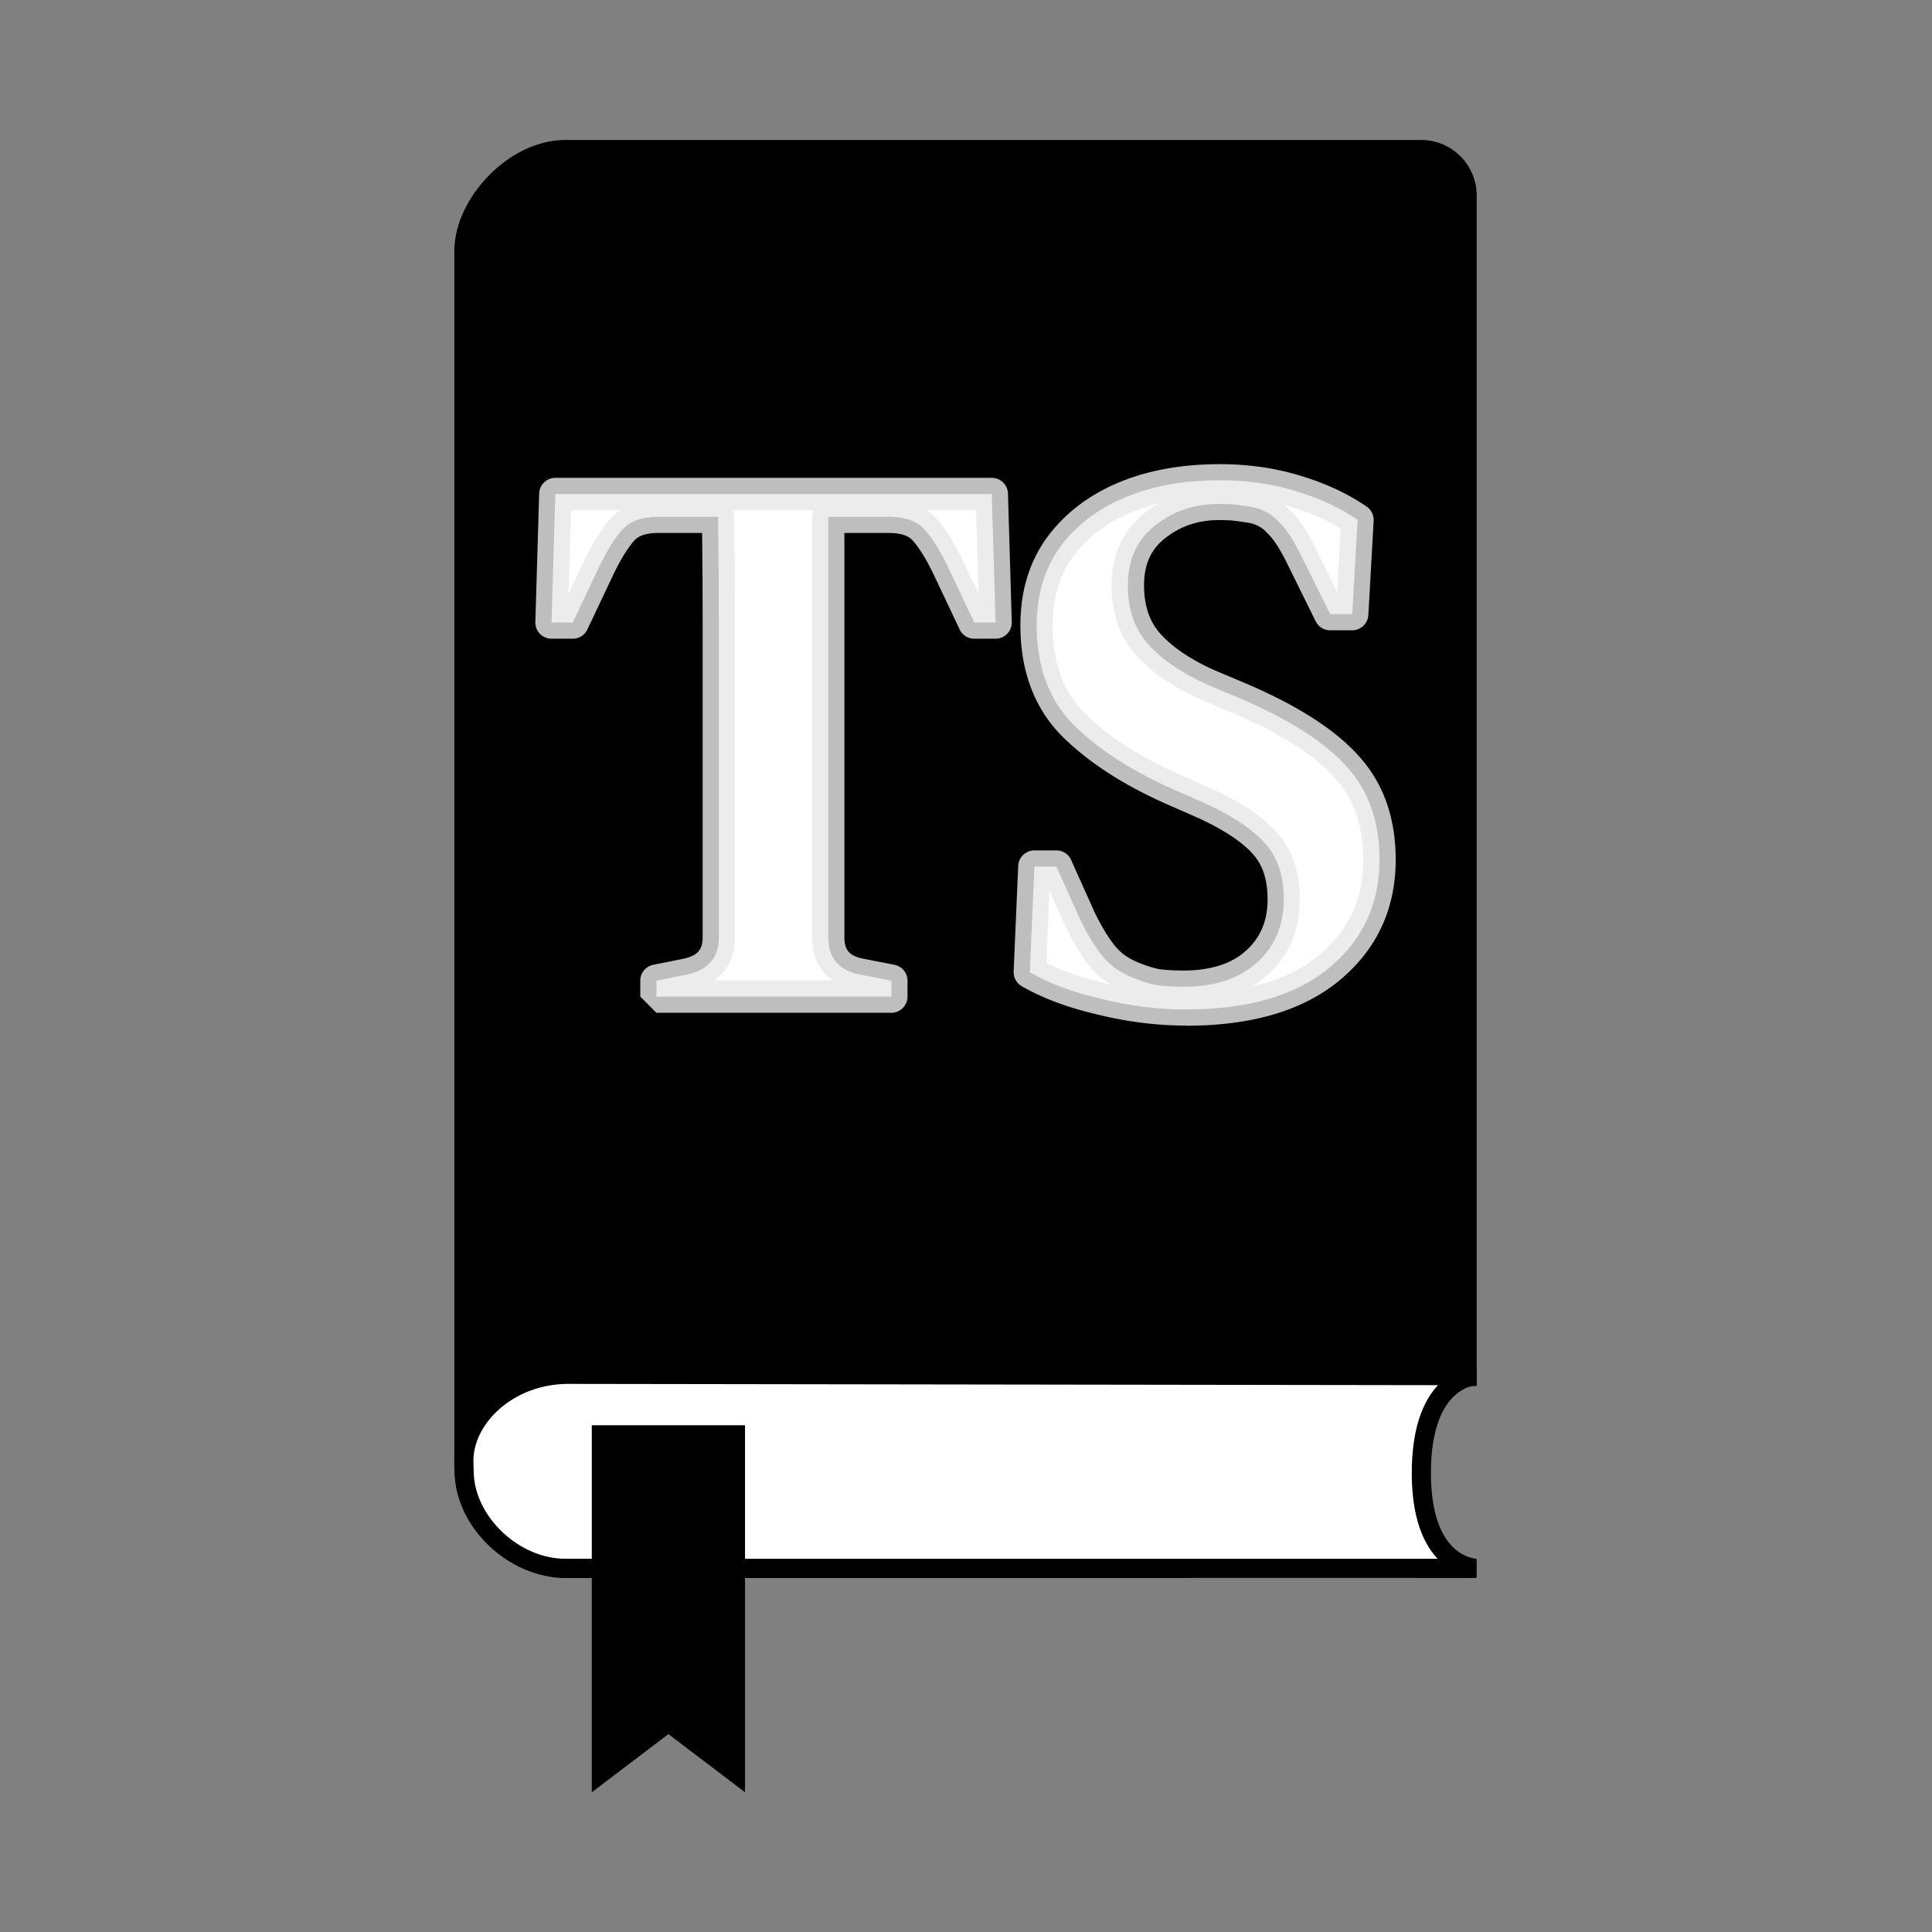 <?xml version="1.0" encoding="UTF-8" standalone="no"?>
<!-- Created with Inkscape (http://www.inkscape.org/) -->

<svg
   width="32"
   height="32"
   viewBox="0 0 32 32"
   version="1.1"
   id="svg1"
   inkscape:version="1.4.2 (ebf0e940d0, 2025-05-08)"
   sodipodi:docname="favicon.svg"
   inkscape:export-filename="favicon.png"
   inkscape:export-xdpi="384"
   inkscape:export-ydpi="384"
   xmlns:inkscape="http://www.inkscape.org/namespaces/inkscape"
   xmlns:sodipodi="http://sodipodi.sourceforge.net/DTD/sodipodi-0.dtd"
   xmlns="http://www.w3.org/2000/svg"
   xmlns:svg="http://www.w3.org/2000/svg">
  <rect x="0" y="0" width="32" height="32" fill="#808080" stroke="none"/>
  <sodipodi:namedview
     id="namedview1"
     pagecolor="#ffffff"
     bordercolor="#000000"
     borderopacity="0.25"
     inkscape:showpageshadow="2"
     inkscape:pageopacity="0.0"
     inkscape:pagecheckerboard="0"
     inkscape:deskcolor="#d1d1d1"
     inkscape:document-units="px"
     inkscape:zoom="45.254834"
     inkscape:cx="14.705611"
     inkscape:cy="24.11897"
     inkscape:window-width="2048"
     inkscape:window-height="1076"
     inkscape:window-x="0"
     inkscape:window-y="0"
     inkscape:window-maximized="1"
     inkscape:current-layer="layer1" />
  <defs
     id="defs1">
    <inkscape:path-effect
       effect="powerstroke"
       message=""
       id="path-effect1"
       is_visible="true"
       lpeversion="1.3"
       scale_width="1.5"
       interpolator_type="CentripetalCatmullRom"
       interpolator_beta="0.2"
       start_linecap_type="zerowidth"
       end_linecap_type="zerowidth"
       offset_points="12,0.178 | 42.5,0.178"
       linejoin_type="round"
       miter_limit="4"
       not_jump="false"
       sort_points="true" />
    <inkscape:path-effect
       effect="fill_between_many"
       method="bsplinespiro"
       autoreverse="false"
       close="false"
       join="false"
       linkedpaths="#text3,0,1"
       id="path-effect2" />
  </defs>
  <g
     inkscape:label="Layer 1"
     inkscape:groupmode="layer"
     id="layer1">
    <path
       id="rect1"
       style="fill:#000000;fill-opacity:1;stroke:#000000;stroke-width:0.317"
       d="M 9.362,2.477 H 23.545 c 0.413,0 0.755,0.342 0.755,0.755 v 19.391 0.177 l -1.075,0.012 c 0.39,-0.004 -1.916,3.166 -3.719,3.166 L 9.362,25.977 C 8.503,25.977 7.684,25.039 7.684,24.298 V 4.156 c 0,-0.78 0.827,-1.679 1.679,-1.679 z"
       sodipodi:nodetypes="sssccssssss" />
    <path
       id="rect2"
       style="fill:#ffffff;fill-opacity:1;stroke:#000000;stroke-width:0.317"
       d="M 9.421,22.763 24.458,22.785 c 0,0 -0.928,-0.001 -0.916,1.643 0.01,1.549 0.916,1.549 0.916,1.549 0,0 -10.097,-3.23e-4 -15.096,-4.83e-4 -0.844,-2.7e-5 -1.651,-0.755 -1.674,-1.579 l -0.005,-0.175 c -0.019,-0.716 0.716,-1.46 1.737,-1.46 4.987,0 1e-6,6.6e-5 1e-6,6.6e-5 z"
       sodipodi:nodetypes="scscsssss" />
    <path
       id="rect3"
       style="fill-opacity:1;stroke-width:0.357"
       d="m 9.808,23.607 h 2.526 c 0.003,0 0.006,0.003 0.006,0.006 v 6.062 c 0,0.003 -0.003,0.006 -0.006,0.006 l -1.263,-0.959 -1.263,0.959 c -0.003,0.002 -0.006,-0.003 -0.006,-0.006 v -6.062 c 0,-0.003 0.003,-0.006 0.006,-0.006 z"
       sodipodi:nodetypes="ssssscssss" />
    <path
       inkscape:original-d="M 0,0"
       inkscape:path-effect="#path-effect2"
       d="m 10.873,16.507 v -0.264 l 0.504,-0.101 q 0.529,-0.113 0.529,-0.617 v -3.438 q 0,-0.882 0,-1.763 0,-0.882 -0.013,-1.763 h -0.995 q -0.403,0 -0.592,0.214 -0.189,0.214 -0.378,0.604 L 9.487,10.311 H 9.135 l 0.063,-2.128 h 7.229 l 0.063,2.128 H 16.137 L 15.696,9.379 Q 15.507,8.989 15.318,8.775 15.129,8.56 14.726,8.56 H 13.719 V 15.525 q 0,0.516 0.529,0.617 l 0.516,0.101 v 0.264 z m 8.778,0.214 q -0.693,0 -1.41,-0.176 -0.705,-0.164 -1.184,-0.441 l 0.076,-1.75 h 0.365 l 0.39,0.869 q 0.176,0.365 0.365,0.604 0.189,0.239 0.504,0.365 0.214,0.088 0.403,0.126 0.201,0.025 0.441,0.025 0.768,0 1.209,-0.39 0.453,-0.403 0.453,-1.058 0,-0.592 -0.315,-0.932 -0.302,-0.34 -0.982,-0.655 l -0.516,-0.227 q -1.058,-0.466 -1.675,-1.083 -0.604,-0.617 -0.604,-1.637 0,-0.756 0.378,-1.285 0.39,-0.542 1.07,-0.831 0.68,-0.29 1.587,-0.29 0.667,0 1.247,0.176 0.592,0.176 1.033,0.479 l -0.088,1.562 h -0.365 L 21.564,9.228 Q 21.363,8.812 21.174,8.636 20.998,8.447 20.733,8.397 q -0.151,-0.025 -0.264,-0.038 -0.101,-0.013 -0.277,-0.013 -0.617,0 -1.07,0.365 -0.441,0.353 -0.441,0.982 0,0.604 0.34,0.982 0.34,0.378 0.982,0.667 l 0.567,0.239 q 1.222,0.529 1.75,1.133 0.529,0.592 0.529,1.524 0,1.108 -0.844,1.801 -0.831,0.68 -2.355,0.68 z"
       id="path2"
       style="fill:#ffffff" />
    <path
       style="font-size:12.593px;font-family:'DM Serif Text';-inkscape-font-specification:'DM Serif Text';text-align:center;text-anchor:middle;fill:#e8e8e8;fill-opacity:0.818;fill-rule:nonzero;stroke:none;stroke-width:0.357"
       d="m 11.14,16.507 c 0,-0.014 0,-0.029 0,-0.045 0.092,-0.018 0.188,-0.038 0.289,-0.058 0.109,-0.023 0.211,-0.058 0.305,-0.107 0.091,-0.048 0.174,-0.112 0.243,-0.192 0.067,-0.079 0.118,-0.169 0.15,-0.27 0.032,-0.098 0.046,-0.202 0.046,-0.31 0,-1.103 0,-2.253 0,-3.438 0,-0.573 0,-1.162 0,-1.763 0,-0.58 -0.004,-1.169 -0.013,-1.767 A 0.268,0.268 89.591 0 0 11.893,8.293 c -0.329,0 -0.661,0 -0.995,0 -0.157,1e-7 -0.306,0.021 -0.441,0.069 -0.137,0.049 -0.257,0.127 -0.352,0.235 -0.149,0.169 -0.287,0.395 -0.418,0.665 -0.125,0.264 -0.248,0.524 -0.369,0.781 0.144,0 0.118,0 0.093,0 0.011,-0.365 0.029,-0.989 0.047,-1.593 1.983,0 4.312,0 6.709,0 0.01,0.345 0.029,0.964 0.047,1.593 0.215,0 0.154,0 0.093,0 C 16.184,9.785 16.061,9.525 15.938,9.265 15.805,8.99 15.667,8.765 15.519,8.597 15.423,8.489 15.303,8.411 15.167,8.362 c -0.135,-0.049 -0.284,-0.069 -0.441,-0.069 -0.34,0 -0.677,0 -1.007,0 a 0.268,0.268 0 0 0 -0.268,0.268 c 0,2.373 0,4.7 0,6.964 0,0.11 0.014,0.215 0.046,0.314 0.032,0.101 0.083,0.193 0.151,0.273 0.069,0.081 0.153,0.144 0.246,0.192 0.094,0.049 0.197,0.081 0.304,0.101 0.102,0.02 0.202,0.039 0.299,0.058 0,0.015 0,0.03 0,0.044 l 0.268,-0.268 c -1.537,0 -2.853,0 -3.891,0 z m -0.268,0.268 c 1.038,0 2.354,0 3.891,0 a 0.268,0.268 0 0 0 0.268,-0.268 c 0,-0.08 0,-0.169 0,-0.264 a 0.268,0.268 5.52 0 0 -0.216,-0.263 c -0.162,-0.032 -0.335,-0.065 -0.516,-0.101 -0.068,-0.013 -0.12,-0.031 -0.16,-0.052 -0.038,-0.02 -0.065,-0.042 -0.085,-0.065 -0.019,-0.022 -0.036,-0.05 -0.048,-0.088 -0.012,-0.037 -0.02,-0.087 -0.02,-0.15 0,-2.179 0,-4.416 0,-6.696 0.244,0 0.491,0 0.74,0 0.111,0 0.196,0.015 0.258,0.038 0.061,0.022 0.102,0.052 0.133,0.086 0.104,0.118 0.217,0.295 0.338,0.544 0.147,0.31 0.294,0.621 0.44,0.93 a 0.268,0.268 77.344 0 0 0.242,0.153 c 0.119,0 0.237,0 0.353,0 a 0.268,0.268 89.153 0 0 0.268,-0.276 c -0.021,-0.724 -0.042,-1.436 -0.063,-2.128 a 0.268,0.268 89.152 0 0 -0.268,-0.26 c -2.488,0 -4.905,0 -7.229,0 A 0.268,0.268 0.835 0 0 8.93,8.175 c -0.02,0.684 -0.041,1.396 -0.063,2.128 a 0.268,0.268 0.847 0 0 0.268,0.276 c 0.115,0 0.233,0 0.353,0 A 0.268,0.268 12.657 0 0 9.729,10.425 C 9.874,10.119 10.021,9.808 10.17,9.494 10.289,9.249 10.402,9.07 10.507,8.952 c 0.03,-0.034 0.072,-0.064 0.133,-0.086 0.063,-0.023 0.147,-0.038 0.258,-0.038 0.245,0 0.488,0 0.731,0 0.006,0.505 0.009,1.003 0.009,1.495 0,0.601 0,1.19 0,1.763 0,1.185 0,2.335 0,3.438 0,0.061 -0.008,0.108 -0.02,0.145 -0.012,0.036 -0.028,0.064 -0.048,0.087 -0.02,0.024 -0.048,0.047 -0.088,0.068 -0.041,0.022 -0.094,0.041 -0.162,0.056 -0.179,0.036 -0.348,0.07 -0.5,0.1 a 0.268,0.268 84.345 0 0 -0.215,0.263 c 0,0.104 0,0.194 0,0.264 z m 8.778,-0.321 c -0.372,0 -0.823,-0.04 -1.347,-0.169 -0.358,-0.083 -0.688,-0.193 -0.973,-0.336 0.013,-0.307 0.035,-0.806 0.057,-1.327 -0.194,0 -0.13,0 -0.064,0 0.104,0.231 0.21,0.469 0.319,0.711 0.124,0.256 0.255,0.478 0.399,0.661 0.155,0.197 0.362,0.347 0.614,0.448 0.151,0.062 0.302,0.11 0.45,0.14 a 0.268,0.268 54.219 0 0 0.019,0.003 c 0.146,0.018 0.304,0.027 0.474,0.027 0.277,0 0.535,-0.035 0.769,-0.111 0.233,-0.075 0.441,-0.19 0.618,-0.347 0.179,-0.159 0.317,-0.346 0.409,-0.561 0.092,-0.214 0.135,-0.447 0.135,-0.697 0,-0.221 -0.029,-0.427 -0.093,-0.615 -0.064,-0.189 -0.161,-0.357 -0.293,-0.499 -0.116,-0.131 -0.267,-0.256 -0.445,-0.375 -0.178,-0.119 -0.386,-0.232 -0.622,-0.341 -0.178,-0.078 -0.35,-0.154 -0.521,-0.229 -0.689,-0.304 -1.215,-0.649 -1.593,-1.027 -0.174,-0.177 -0.304,-0.385 -0.392,-0.621 -0.089,-0.24 -0.135,-0.515 -0.135,-0.827 0,-0.231 0.029,-0.438 0.084,-0.623 0.055,-0.188 0.137,-0.356 0.244,-0.506 0.233,-0.323 0.552,-0.568 0.957,-0.74 0.209,-0.089 0.436,-0.156 0.68,-0.2 0.244,-0.044 0.51,-0.068 0.802,-0.068 0.413,0 0.803,0.053 1.169,0.165 0.313,0.093 0.591,0.214 0.835,0.363 -0.016,0.277 -0.04,0.713 -0.065,1.154 0.187,0 0.121,0 0.054,0 C 22.067,9.641 21.936,9.376 21.804,9.109 21.734,8.965 21.663,8.836 21.589,8.725 21.519,8.618 21.444,8.523 21.363,8.447 21.287,8.366 21.2,8.299 21.103,8.246 c -0.1,-0.054 -0.207,-0.091 -0.32,-0.113 -0.11,-0.018 -0.204,-0.032 -0.285,-0.041 -0.039,-0.005 -0.086,-0.009 -0.137,-0.011 -0.051,-0.002 -0.108,-0.003 -0.17,-0.003 -0.233,10e-8 -0.455,0.035 -0.663,0.106 -0.21,0.072 -0.402,0.179 -0.576,0.319 -0.179,0.143 -0.316,0.318 -0.407,0.521 -0.092,0.205 -0.134,0.43 -0.134,0.67 0,0.228 0.033,0.441 0.1,0.635 0.069,0.199 0.172,0.374 0.309,0.526 0.265,0.294 0.632,0.534 1.071,0.732 0.2,0.085 0.389,0.165 0.573,0.242 0.402,0.174 0.736,0.35 1.007,0.526 0.282,0.183 0.494,0.363 0.646,0.537 0.158,0.177 0.27,0.373 0.345,0.588 0.079,0.228 0.117,0.482 0.117,0.759 0,0.346 -0.068,0.64 -0.186,0.891 -0.128,0.272 -0.318,0.504 -0.56,0.703 -0.26,0.213 -0.568,0.361 -0.909,0.46 -0.395,0.114 -0.83,0.16 -1.276,0.16 z m 0,0.535 c 0.48,0 0.968,-0.049 1.425,-0.181 0.396,-0.114 0.773,-0.293 1.1,-0.56 0.295,-0.242 0.539,-0.535 0.706,-0.89 0.153,-0.327 0.236,-0.699 0.236,-1.118 0,-0.326 -0.045,-0.64 -0.147,-0.935 -0.097,-0.28 -0.245,-0.538 -0.45,-0.767 -0.191,-0.218 -0.443,-0.429 -0.756,-0.632 -0.302,-0.195 -0.663,-0.385 -1.088,-0.569 -0.185,-0.078 -0.375,-0.158 -0.569,-0.24 -0.392,-0.177 -0.689,-0.379 -0.887,-0.6 -0.088,-0.098 -0.155,-0.211 -0.201,-0.343 -0.045,-0.131 -0.07,-0.282 -0.07,-0.46 0,-0.177 0.03,-0.325 0.087,-0.451 0.055,-0.122 0.138,-0.23 0.254,-0.322 0.128,-0.103 0.265,-0.179 0.413,-0.23 0.148,-0.05 0.31,-0.077 0.49,-0.077 0.056,0 0.104,9.921e-4 0.145,0.003 0.041,0.002 0.074,0.005 0.099,0.008 0.073,0.008 0.156,0.02 0.254,0.036 0.057,0.011 0.111,0.03 0.159,0.056 0.047,0.026 0.091,0.059 0.13,0.102 a 0.268,0.268 89.975 0 0 0.013,0.013 c 0.043,0.04 0.094,0.101 0.151,0.188 0.057,0.087 0.118,0.194 0.181,0.325 0.157,0.318 0.312,0.633 0.467,0.946 a 0.268,0.268 76.871 0 0 0.24,0.149 c 0.123,0 0.245,0 0.365,0 a 0.268,0.268 1.615 0 0 0.267,-0.253 c 0.03,-0.526 0.059,-1.047 0.088,-1.562 A 0.268,0.268 18.835 0 0 22.635,8.39 C 22.31,8.167 21.938,7.998 21.527,7.876 21.107,7.748 20.663,7.688 20.204,7.688 c -0.32,0 -0.62,0.026 -0.898,0.077 -0.279,0.051 -0.544,0.128 -0.794,0.234 -0.483,0.206 -0.885,0.508 -1.183,0.921 -0.143,0.201 -0.251,0.423 -0.323,0.667 -0.071,0.24 -0.105,0.498 -0.105,0.774 0,0.364 0.054,0.703 0.168,1.012 0.113,0.306 0.284,0.578 0.513,0.812 0.439,0.439 1.026,0.818 1.758,1.141 0.171,0.075 0.344,0.151 0.517,0.227 0.212,0.098 0.395,0.199 0.545,0.299 0.15,0.1 0.263,0.197 0.345,0.289 0.081,0.088 0.141,0.189 0.183,0.311 0.041,0.123 0.065,0.27 0.065,0.443 0,0.187 -0.032,0.348 -0.092,0.486 -0.059,0.138 -0.149,0.262 -0.272,0.371 -0.117,0.104 -0.258,0.184 -0.427,0.238 -0.171,0.055 -0.371,0.085 -0.604,0.085 -0.148,0 -0.28,-0.008 -0.398,-0.022 -0.105,-0.022 -0.22,-0.058 -0.344,-0.109 -0.177,-0.071 -0.303,-0.167 -0.396,-0.284 -0.113,-0.143 -0.225,-0.329 -0.334,-0.555 -0.131,-0.291 -0.261,-0.581 -0.387,-0.862 a 0.268,0.268 77.903 0 0 -0.244,-0.158 c -0.126,0 -0.248,0 -0.365,0 a 0.268,0.268 1.236 0 0 -0.267,0.256 c -0.027,0.614 -0.052,1.199 -0.076,1.75 a 0.268,0.268 16.266 0 0 0.133,0.243 c 0.375,0.217 0.81,0.366 1.257,0.47 0.565,0.139 1.059,0.183 1.471,0.183 z"
       id="text3"
       aria-label="TS"
       inkscape:path-effect="#path-effect1"
       inkscape:original-d="m 10.872561,16.506857 v -0.264459 l 0.503732,-0.100747 q 0.528919,-0.113339 0.528919,-0.617071 v -3.437971 q 0,-0.881531 0,-1.763062 0,-0.8815313 -0.01259,-1.7630623 h -0.99487 q -0.402986,0 -0.591885,0.2140861 -0.1889,0.2140861 -0.3777994,0.6044784 L 9.4872981,10.310953 H 9.1346857 l 0.062966,-2.1282673 h 7.2285543 l 0.06297,2.1282673 H 16.13656 L 15.695795,9.3790492 Q 15.506895,8.9886569 15.317996,8.7745708 15.129096,8.5604847 14.726111,8.5604847 H 13.718647 V 15.52458 q 0,0.516325 0.528918,0.617071 l 0.516326,0.100747 v 0.264459 z m 8.777547,0.214086 q -0.692631,0 -1.410449,-0.176306 -0.705225,-0.163713 -1.18377,-0.440766 l 0.07556,-1.750468 h 0.365206 l 0.390392,0.868937 q 0.176307,0.365206 0.365206,0.604479 0.1889,0.239272 0.503732,0.365205 0.214086,0.08815 0.402986,0.125933 0.201493,0.02519 0.440765,0.02519 0.768192,0 1.208957,-0.390392 0.453359,-0.402986 0.453359,-1.057837 0,-0.591886 -0.314833,-0.931905 -0.302239,-0.340019 -0.982277,-0.654851 l -0.516325,-0.22668 q -1.057838,-0.465952 -1.674909,-1.083023 -0.604479,-0.617072 -0.604479,-1.637129 0,-0.7555984 0.377799,-1.284517 0.390393,-0.5415119 1.070431,-0.8311578 0.680038,-0.2896459 1.586756,-0.2896459 0.667445,0 1.246736,0.1763062 0.591885,0.1763062 1.032651,0.4785454 l -0.08815,1.5615691 h -0.36521 L 21.56429,9.2279296 Q 21.362797,8.8123507 21.173898,8.6360445 20.997592,8.447145 20.733132,8.3967718 q -0.151119,-0.025187 -0.264459,-0.03778 -0.100746,-0.012593 -0.277053,-0.012593 -0.617071,0 -1.07043,0.3652057 -0.440766,0.3526124 -0.440766,0.9822774 0,0.6044781 0.340019,0.9822771 0.34002,0.377799 0.982278,0.667445 l 0.566698,0.239273 q 1.22155,0.528918 1.750469,1.133397 0.528919,0.591885 0.528919,1.523789 0,1.10821 -0.843751,1.800842 -0.831158,0.680038 -2.354948,0.680038 z"
       inkscape:linked-fill="path2" />
  </g>
</svg>
